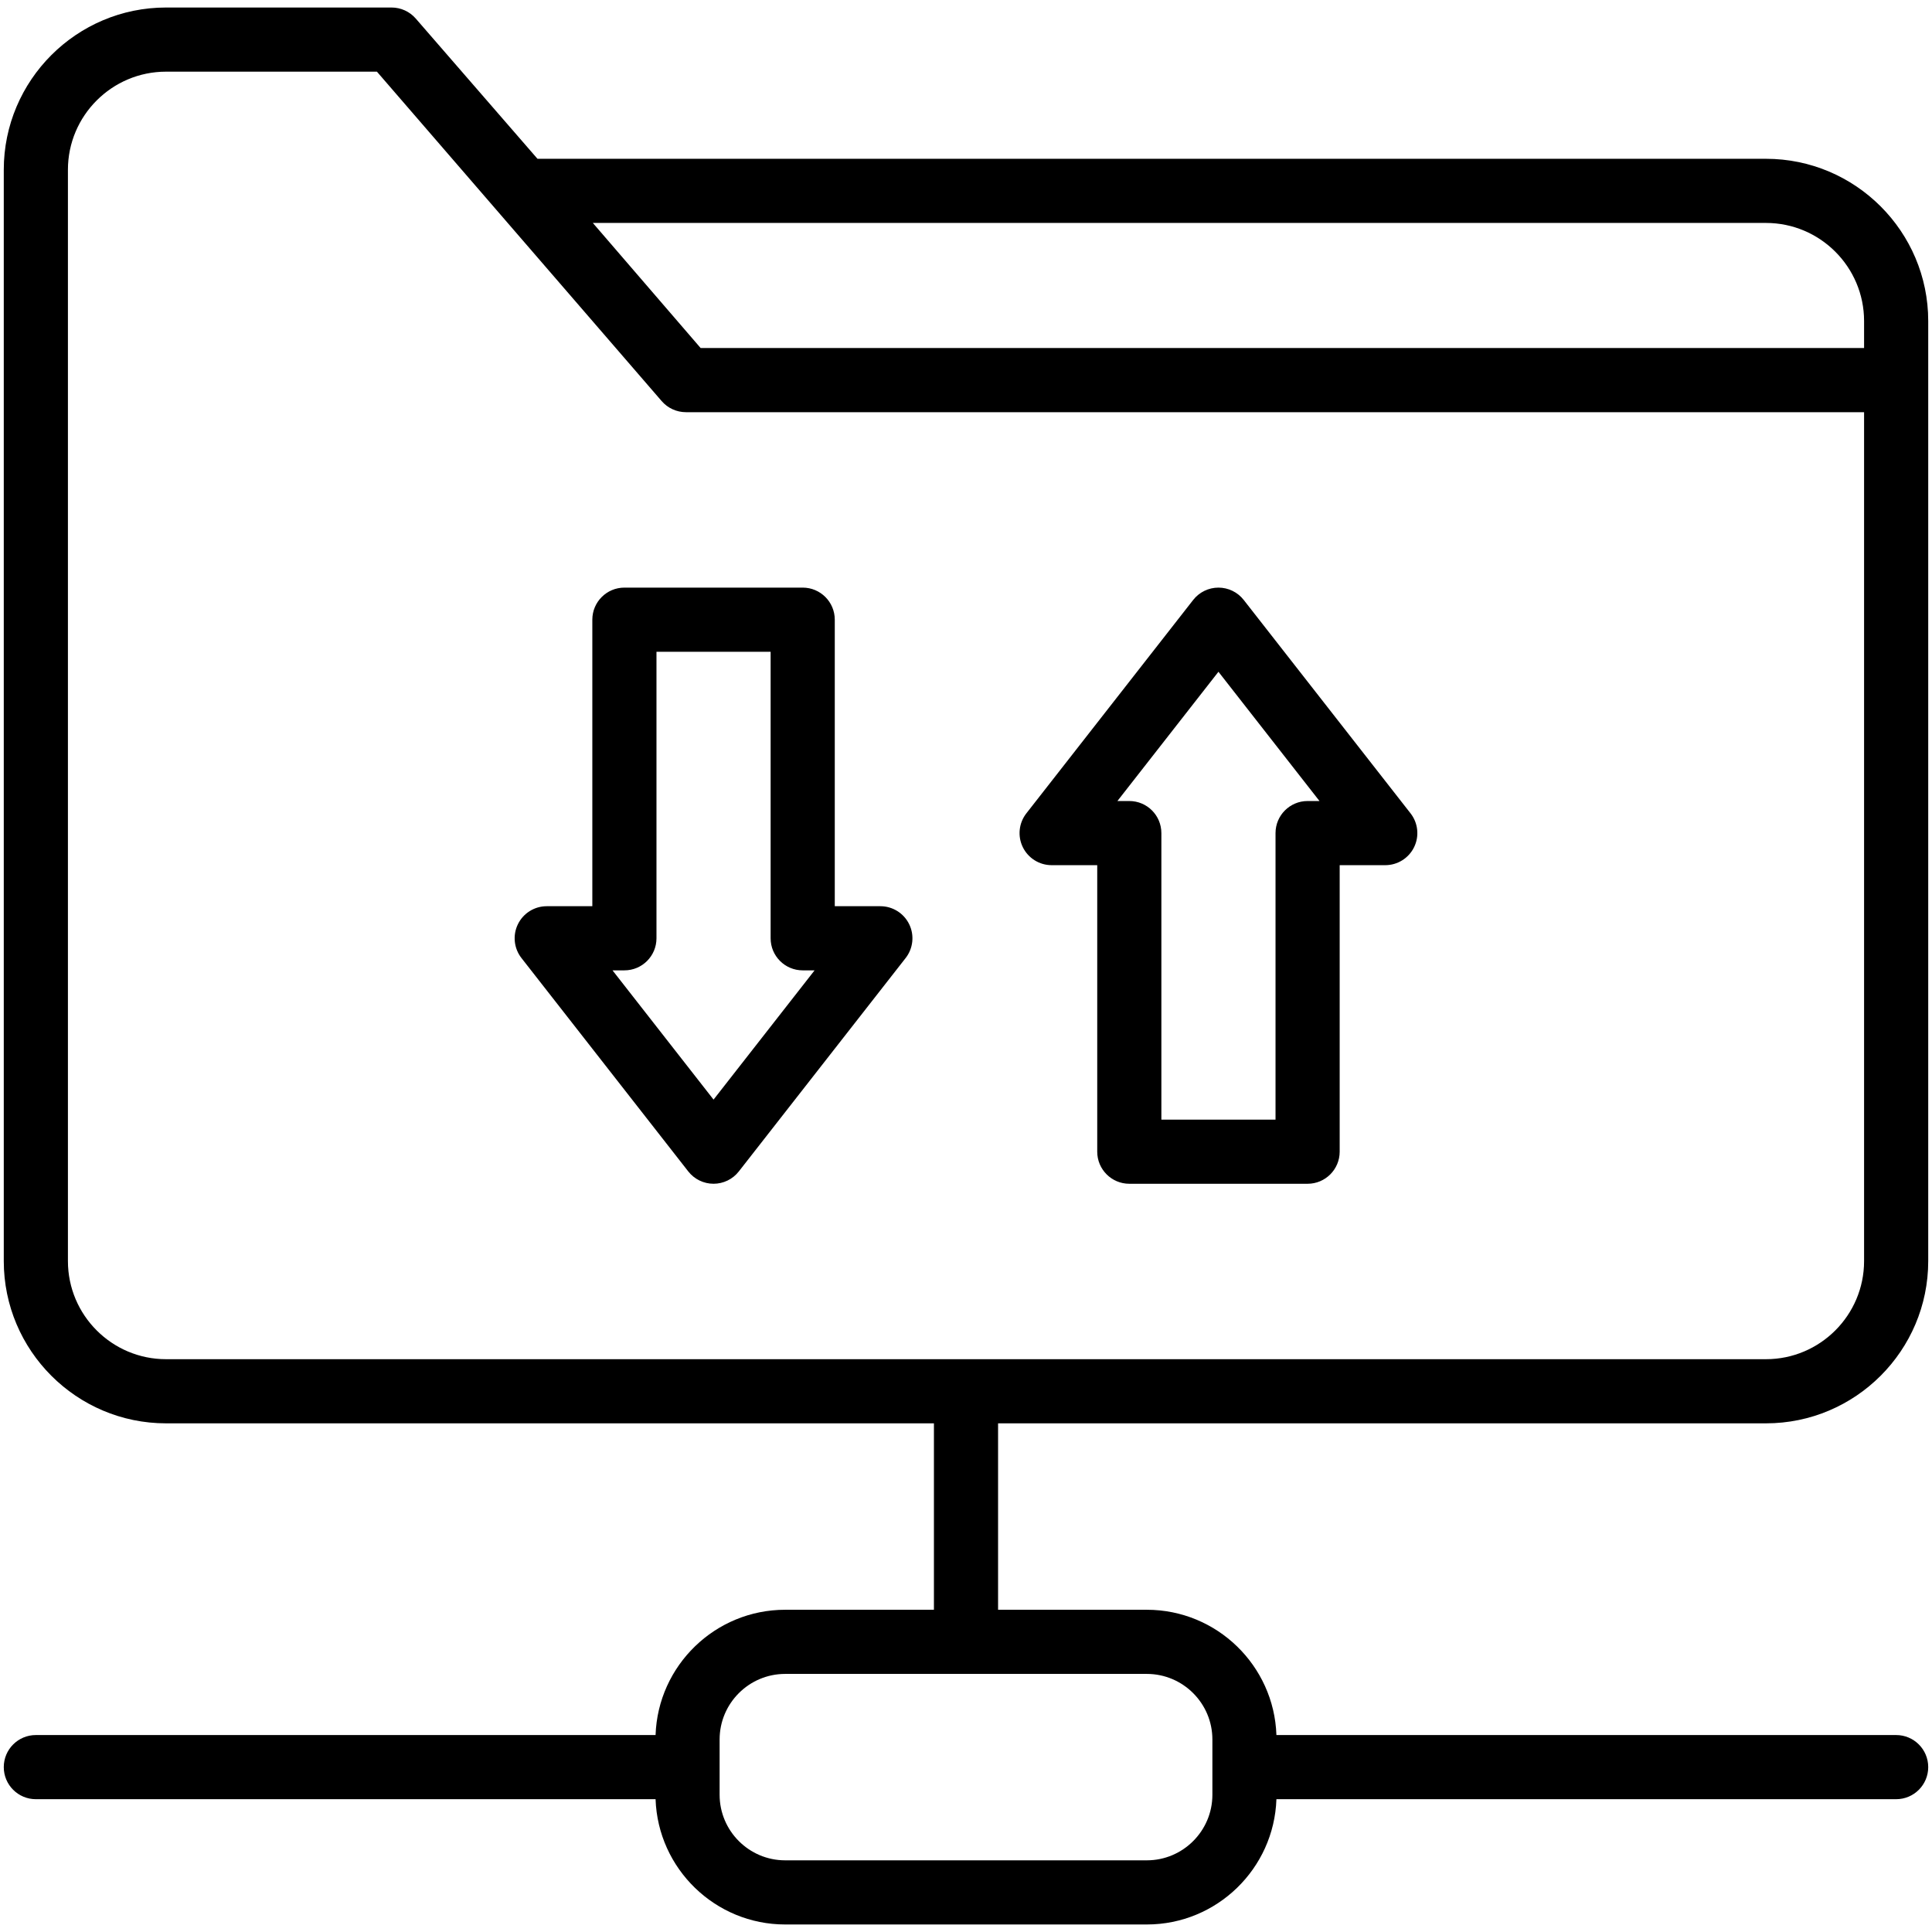<svg id="Layer_1" enable-background="new 0 0 512 512" height="512" viewBox="0 0 512 512" width="512" xmlns="http://www.w3.org/2000/svg"><path d="m467.998 377.2c23.711 0 43.002-19.291 43.002-43.003v-249.112c0-23.712-19.291-43.003-43.002-43.003h-325.559l-32.254-37.161c-1.614-1.86-3.956-2.929-6.419-2.929h-59.764c-23.711 0-43.002 19.291-43.002 43.002v289.203c0 23.712 19.291 43.003 43.002 43.003h203.498v49.403h-39.417c-18.563 0-33.726 14.789-34.349 33.202h-164.234c-4.694 0-8.5 3.806-8.5 8.5s3.806 8.5 8.5 8.5h164.234c.624 18.413 15.787 33.202 34.349 33.202h95.834c18.562 0 33.725-14.789 34.348-33.202h164.235c4.694 0 8.5-3.806 8.5-8.5s-3.806-8.5-8.5-8.5h-164.235c-.624-18.413-15.787-33.202-34.348-33.202h-39.417v-49.403zm-146.703 83.781v14.648c0 9.582-7.796 17.378-17.378 17.378h-95.834c-9.583 0-17.379-7.796-17.379-17.378v-14.648c0-9.582 7.796-17.378 17.379-17.378h95.834c9.582.001 17.378 7.796 17.378 17.378zm172.705-375.896v7.148h-308.325l-28.568-33.151h310.892c14.336 0 26.001 11.665 26.001 26.003zm-476 249.112v-289.203c0-14.338 11.665-26.002 26.002-26.002h55.886l75.452 87.29c1.615 1.874 3.966 2.951 6.439 2.951h312.221v224.964c0 14.338-11.665 26.003-26.002 26.003h-423.996c-14.337 0-26.002-11.665-26.002-26.003zm215.307-94.042h-12.083v-75.931c0-4.694-3.806-8.5-8.5-8.5h-47.251c-4.694 0-8.5 3.806-8.5 8.5v75.931h-12.083c-3.25 0-6.216 1.854-7.641 4.775-1.424 2.921-1.058 6.398.943 8.96l44.209 56.553c1.611 2.061 4.081 3.265 6.696 3.265 2.616 0 5.086-1.204 6.697-3.265l44.209-56.553c2.001-2.561 2.368-6.039.944-8.96-1.425-2.921-4.39-4.775-7.64-4.775zm-44.209 51.251-26.774-34.251h3.149c4.694 0 8.5-3.806 8.5-8.5v-75.931h30.251v75.931c0 4.694 3.806 8.5 8.5 8.5h3.149zm140.5-132.417c-1.611-2.061-4.081-3.265-6.697-3.265-2.615 0-5.085 1.204-6.696 3.265l-44.209 56.555c-2.001 2.561-2.368 6.038-.943 8.96 1.425 2.921 4.39 4.774 7.641 4.774h12.083v75.931c0 4.694 3.806 8.5 8.5 8.5h47.251c4.694 0 8.5-3.806 8.5-8.5v-75.931h12.083c3.25 0 6.216-1.854 7.641-4.774 1.424-2.922 1.058-6.399-.943-8.96zm16.929 53.289c-4.694 0-8.5 3.806-8.5 8.5v75.931h-30.251v-75.931c0-4.694-3.806-8.5-8.5-8.5h-3.15l26.775-34.252 26.776 34.252z"/></svg>